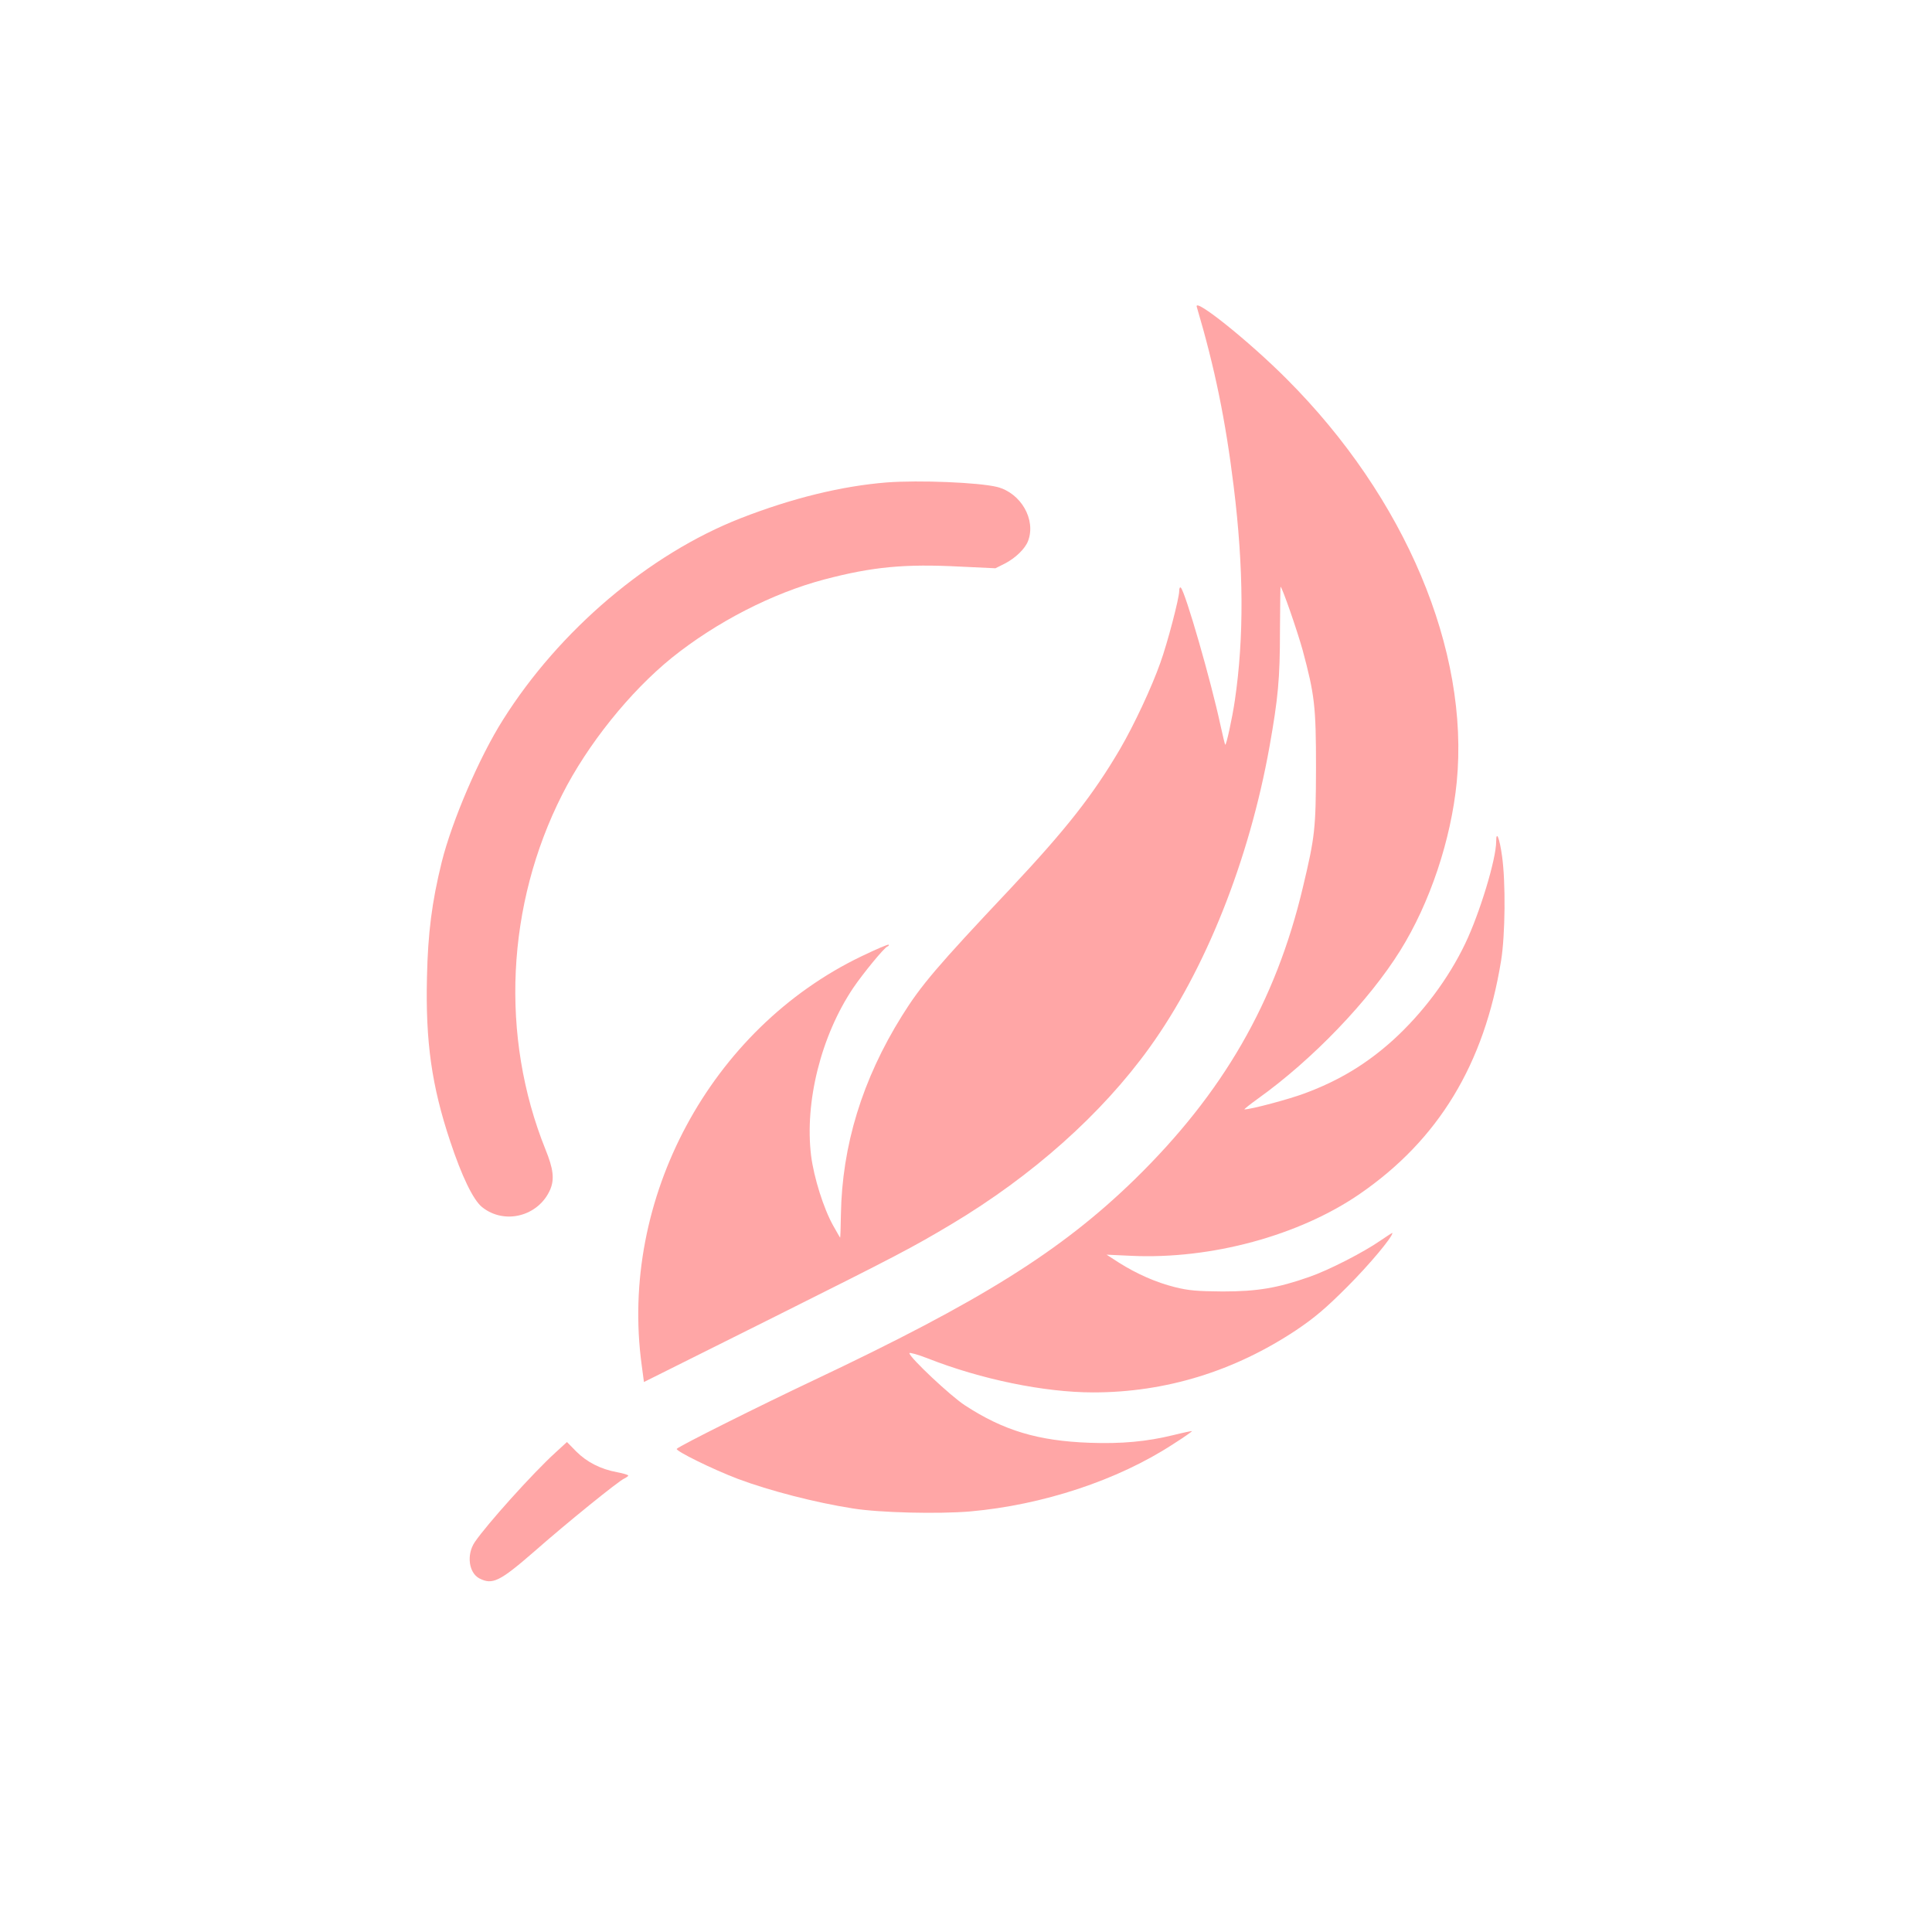 <?xml version="1.0" standalone="no"?>
<!DOCTYPE svg PUBLIC "-//W3C//DTD SVG 20010904//EN"
 "http://www.w3.org/TR/2001/REC-SVG-20010904/DTD/svg10.dtd">
<svg version="1.0" xmlns="http://www.w3.org/2000/svg"
 width="1024pt" height="1024pt" viewBox="0 0 1024 1024"
 preserveAspectRatio="xMidYMid meet">

<g transform="translate(0,1024) scale(0.1,-0.1)"
fill="#ffa6a6" stroke="none">
<path d="M6343 8614 c96 -324 153 -603 196 -954 53 -430 55 -799 6 -1132 -14
-96 -46 -241 -51 -235 -2 1 -13 48 -25 102 -51 238 -185 702 -210 730 -5 5 -9
-2 -9 -18 0 -37 -62 -275 -100 -380 -46 -130 -138 -327 -213 -456 -143 -244
-288 -428 -580 -739 -394 -418 -476 -515 -577 -677 -210 -337 -317 -687 -323
-1052 -1 -68 -3 -123 -4 -123 -1 0 -17 29 -37 64 -51 91 -102 254 -117 370
-35 286 53 637 224 891 51 75 163 212 180 218 6 2 10 7 7 10 -3 3 -68 -25
-145 -62 -800 -385 -1284 -1286 -1164 -2166 l12 -90 681 340 c668 334 740 372
948 496 430 257 798 585 1051 937 296 411 528 993 636 1597 45 254 55 357 55
612 1 128 2 233 3 233 8 0 88 -231 117 -335 64 -239 71 -297 71 -625 -1 -323
-5 -363 -70 -635 -144 -606 -423 -1089 -891 -1546 -390 -380 -816 -646 -1700
-1064 -292 -138 -710 -347 -727 -364 -10 -10 191 -109 323 -159 168 -63 411
-126 610 -157 142 -23 454 -30 621 -16 385 34 783 165 1077 357 57 36 102 68
100 69 -2 1 -46 -8 -98 -21 -143 -35 -275 -47 -445 -41 -274 10 -456 65 -660
198 -75 48 -295 255 -295 277 0 5 44 -7 98 -28 282 -111 618 -180 876 -180
384 0 748 112 1076 330 98 66 156 115 270 229 118 118 240 264 240 286 0 2
-28 -16 -63 -40 -89 -62 -276 -158 -378 -193 -168 -59 -276 -77 -459 -77 -135
1 -181 5 -253 23 -100 25 -202 70 -297 130 l-65 42 130 -6 c423 -20 891 107
1212 328 417 287 660 687 749 1236 22 134 25 417 5 555 -13 95 -31 139 -31 77
0 -94 -87 -380 -164 -541 -90 -188 -226 -369 -383 -512 -141 -127 -287 -215
-468 -282 -82 -31 -285 -85 -319 -85 -4 0 27 25 70 56 290 207 590 520 755
785 158 253 270 589 300 894 68 698 -273 1508 -901 2136 -199 200 -493 435
-477 383z"/>
<path d="M4700 7683 c-238 -19 -501 -83 -775 -190 -485 -190 -960 -593 -1259
-1068 -126 -199 -270 -535 -325 -755 -52 -211 -73 -376 -78 -610 -8 -342 25
-575 123 -869 61 -184 121 -309 168 -348 119 -97 302 -50 363 94 22 54 16 108
-26 211 -241 599 -208 1295 89 1881 134 265 358 544 580 724 235 189 533 343
810 416 255 67 425 83 716 68 l190 -9 50 25 c56 29 108 79 123 120 43 113 -38
254 -164 286 -97 24 -412 37 -585 24z"/>
<path d="M2944 2541 c-121 -110 -365 -382 -428 -475 -44 -66 -32 -162 25 -192
69 -35 107 -17 290 142 176 155 446 373 477 387 12 6 22 13 22 16 0 4 -27 12
-59 18 -88 16 -161 54 -217 110 l-49 50 -61 -56z"/>
</g>
</svg>
